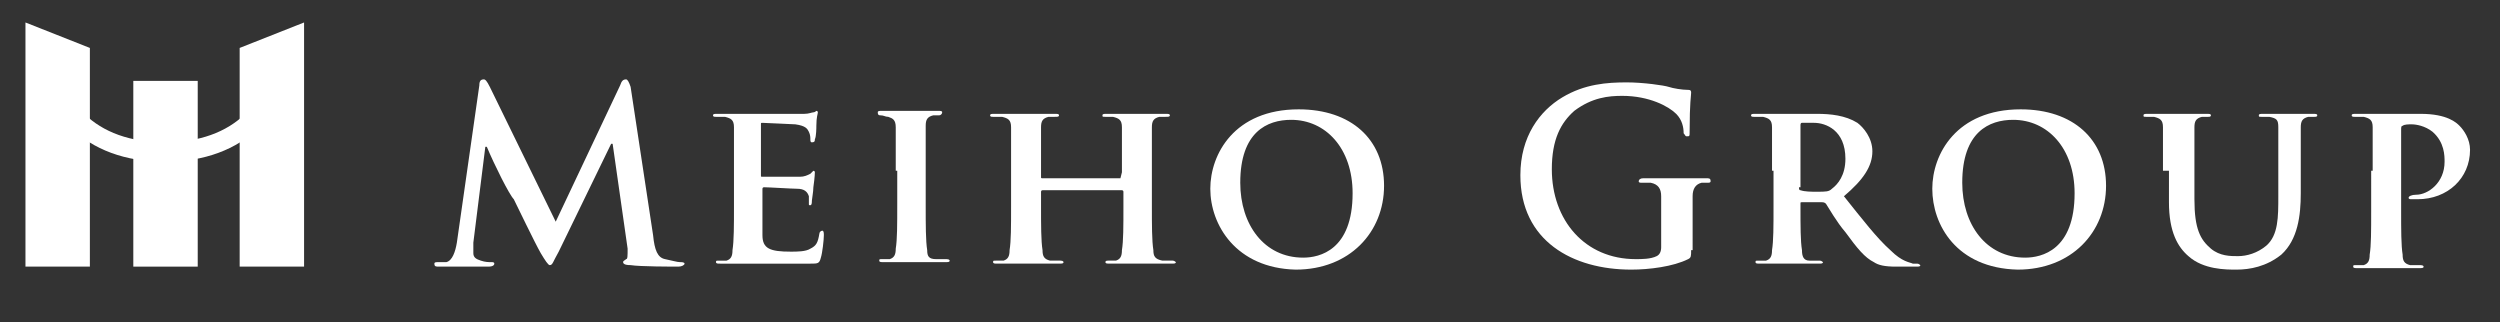 <?xml version="1.0" encoding="utf-8"?>
<!-- Generator: Adobe Illustrator 26.3.1, SVG Export Plug-In . SVG Version: 6.00 Build 0)  -->
<svg version="1.1" id="レイヤー_1" xmlns="http://www.w3.org/2000/svg" xmlns:xlink="http://www.w3.org/1999/xlink" x="0px"
	 y="0px" viewBox="0 0 166.9 21.5" style="enable-background:new 0 0 166.9 21.5;" xml:space="preserve">
<rect x="0" y="0" width="166.9" height="21.5" fill="#333333" stroke="none"/>
<style type="text/css">
	.st0{fill:#FFFFFF;}
</style>
<g>
	<g>
		<g>
			<path class="st0" d="M32,5.7c0-0.3,0.1-0.4,0.3-0.4c0.1,0,0.2,0.1,0.4,0.5l4.4,9l4.3-9.1c0.1-0.3,0.2-0.4,0.4-0.4
				c0.1,0,0.2,0.2,0.3,0.5l1.5,9.9c0.1,1,0.3,1.5,0.8,1.6c0.5,0.1,0.8,0.2,1,0.2c0.1,0,0.3,0,0.3,0.1c0,0.1-0.2,0.2-0.4,0.2
				c-0.4,0-2.6,0-3.2-0.1c-0.4,0-0.5-0.1-0.5-0.2c0-0.1,0.1-0.1,0.2-0.2c0.1,0,0.1-0.2,0.1-0.7l-1-7h-0.1l-3.5,7.2
				c-0.4,0.7-0.4,0.9-0.6,0.9c-0.1,0-0.3-0.3-0.6-0.8c-0.4-0.7-1.6-3.2-1.8-3.6C34,13,33,11,32.5,9.8h-0.1l-0.8,6.4
				c0,0.3,0,0.5,0,0.7c0,0.3,0.2,0.4,0.5,0.5c0.3,0.1,0.5,0.1,0.7,0.1c0.1,0,0.2,0,0.2,0.1c0,0.1-0.1,0.2-0.4,0.2
				c-0.7,0-1.4,0-1.7,0c-0.3,0-1.1,0-1.6,0c-0.2,0-0.3,0-0.3-0.2c0-0.1,0.1-0.1,0.3-0.1c0.1,0,0.2,0,0.5,0c0.4-0.1,0.6-0.7,0.7-1.3
				L32,5.7z"/>
			<path class="st0" d="M49,11.4c0-2.1,0-2.4,0-2.9c0-0.5-0.2-0.6-0.6-0.7c-0.1,0-0.4,0-0.6,0c-0.1,0-0.2,0-0.2-0.1
				c0-0.1,0.1-0.1,0.3-0.1c0.7,0,1.6,0,2,0c0.4,0,3.6,0,3.8,0c0.3,0,0.5-0.1,0.6-0.1c0.1,0,0.2-0.1,0.2-0.1c0.1,0,0.1,0.1,0.1,0.1
				c0,0.1-0.1,0.3-0.1,0.9c0,0.1,0,0.7-0.1,0.9c0,0.1,0,0.2-0.2,0.2c-0.1,0-0.1-0.1-0.1-0.2c0-0.1,0-0.3-0.1-0.5
				c-0.1-0.2-0.2-0.4-0.9-0.5c-0.2,0-1.9-0.1-2.2-0.1c-0.1,0-0.1,0-0.1,0.1v3.4c0,0.1,0,0.1,0.1,0.1c0.3,0,2.1,0,2.5,0
				c0.3,0,0.5-0.1,0.7-0.2c0.1-0.1,0.2-0.2,0.2-0.2c0.1,0,0.1,0.1,0.1,0.1s0,0.3-0.1,1c0,0.3-0.1,0.8-0.1,0.9c0,0.1,0,0.3-0.1,0.3
				c-0.1,0-0.1,0-0.1-0.1c0-0.1,0-0.3,0-0.5c-0.1-0.3-0.3-0.5-0.8-0.5c-0.3,0-1.9-0.1-2.2-0.1c-0.1,0-0.1,0.1-0.1,0.1v1.1
				c0,0.5,0,1.6,0,2c0,0.9,0.5,1.1,1.9,1.1c0.4,0,1,0,1.3-0.2c0.4-0.2,0.5-0.4,0.6-1c0-0.1,0.1-0.2,0.2-0.2c0.1,0,0.1,0.2,0.1,0.3
				c0,0.3-0.1,1.2-0.2,1.5c-0.1,0.4-0.2,0.4-0.7,0.4c-1.1,0-1.9,0-2.6,0c-0.7,0-1.2,0-1.6,0c-0.2,0-0.5,0-0.8,0c-0.3,0-0.7,0-1,0
				c-0.2,0-0.3,0-0.3-0.1c0-0.1,0-0.1,0.2-0.1c0.2,0,0.4,0,0.5,0c0.3-0.1,0.4-0.3,0.4-0.7C49,16.1,49,15,49,13.8V11.4z"/>
			<path class="st0" d="M59.8,11.4c0-2.1,0-2.4,0-2.9c0-0.5-0.2-0.6-0.5-0.7c-0.2,0-0.3-0.1-0.5-0.1c-0.1,0-0.2,0-0.2-0.2
				c0-0.1,0.1-0.1,0.3-0.1c0.5,0,1.5,0,1.9,0c0.4,0,1.3,0,1.8,0c0.2,0,0.3,0,0.3,0.1c0,0.1-0.1,0.2-0.2,0.2c-0.1,0-0.3,0-0.4,0
				c-0.4,0.1-0.5,0.3-0.5,0.7c0,0.4,0,0.8,0,2.9v2.4c0,1.3,0,2.4,0.1,3c0,0.4,0.1,0.6,0.6,0.6c0.2,0,0.5,0,0.7,0
				c0.2,0,0.2,0.1,0.2,0.1c0,0.1-0.1,0.1-0.3,0.1c-0.9,0-1.9,0-2.3,0c-0.3,0-1.3,0-1.8,0c-0.2,0-0.3,0-0.3-0.1c0-0.1,0-0.1,0.2-0.1
				c0.2,0,0.4,0,0.5,0c0.3-0.1,0.4-0.3,0.4-0.7c0.1-0.6,0.1-1.6,0.1-3V11.4z"/>
			<path class="st0" d="M74.8,11.9C74.8,11.9,74.9,11.9,74.8,11.9l0.1-0.4c0-2.1,0-2.6,0-3c0-0.5-0.2-0.6-0.6-0.7
				c-0.1,0-0.4,0-0.5,0c-0.2,0-0.2,0-0.2-0.1c0-0.1,0.1-0.1,0.3-0.1c0.7,0,1.7,0,2.1,0c0.3,0,1.3,0,1.8,0c0.2,0,0.3,0,0.3,0.1
				c0,0.1-0.1,0.1-0.3,0.1c-0.1,0-0.2,0-0.4,0c-0.4,0.1-0.5,0.3-0.5,0.7c0,0.4,0,0.8,0,2.9v2.4c0,1.2,0,2.3,0.1,2.9
				c0,0.4,0.1,0.6,0.6,0.7c0.2,0,0.5,0,0.7,0c0.1,0,0.2,0.1,0.2,0.1c0,0.1-0.1,0.1-0.3,0.1c-0.9,0-1.8,0-2.2,0c-0.3,0-1.3,0-1.9,0
				c-0.2,0-0.3,0-0.3-0.1c0-0.1,0.1-0.1,0.2-0.1c0.2,0,0.4,0,0.5,0c0.3-0.1,0.4-0.3,0.4-0.7c0.1-0.6,0.1-1.6,0.1-2.9v-1
				c0,0,0-0.1-0.1-0.1h-5.3c0,0-0.1,0-0.1,0.1v1c0,1.2,0,2.3,0.1,2.9c0,0.4,0.1,0.6,0.5,0.7c0.2,0,0.5,0,0.7,0
				c0.2,0,0.2,0.1,0.2,0.1c0,0.1-0.1,0.1-0.3,0.1c-0.9,0-1.9,0-2.3,0c-0.3,0-1.2,0-1.8,0c-0.2,0-0.3,0-0.3-0.1c0-0.1,0-0.1,0.2-0.1
				c0.2,0,0.4,0,0.5,0c0.3-0.1,0.4-0.3,0.4-0.7c0.1-0.6,0.1-1.6,0.1-2.9v-2.4c0-2.1,0-2.4,0-2.9c0-0.5-0.2-0.6-0.6-0.7
				c-0.1,0-0.4,0-0.6,0c-0.1,0-0.2,0-0.2-0.1c0-0.1,0.1-0.1,0.3-0.1c0.7,0,1.7,0,2.1,0c0.3,0,1.3,0,1.9,0c0.2,0,0.3,0,0.3,0.1
				c0,0.1-0.1,0.1-0.3,0.1c-0.1,0-0.2,0-0.4,0c-0.4,0.1-0.5,0.3-0.5,0.7c0,0.4,0,0.9,0,3v0.3c0,0.1,0,0.1,0.1,0.1H74.8z"/>
			<path class="st0" d="M80.8,12.6c0-2.3,1.6-5.3,5.9-5.3c3.5,0,5.7,2,5.7,5.1c0,3.1-2.3,5.6-5.9,5.6C82.5,17.9,80.8,15,80.8,12.6z
				 M90.3,12.9c0-3-1.8-4.9-4.1-4.9c-1.6,0-3.4,0.8-3.4,4.2c0,2.8,1.6,5,4.2,5C88.1,17.2,90.3,16.7,90.3,12.9z"/>
			<path class="st0" d="M112.9,16.7c0,0.4,0,0.5-0.2,0.6c-1,0.5-2.6,0.7-3.8,0.7c-3.9,0-7.4-1.9-7.4-6.3c0-2.6,1.3-4.3,2.8-5.2
				c1.5-0.9,3-1,4.3-1c1.1,0,2.5,0.2,2.8,0.3c0.3,0.1,0.9,0.2,1.3,0.2c0.2,0,0.2,0.1,0.2,0.2c0,0.2-0.1,0.6-0.1,2.6
				c0,0.3,0,0.3-0.2,0.3c-0.1,0-0.1-0.1-0.2-0.2c0-0.4-0.1-0.9-0.5-1.3c-0.5-0.5-1.8-1.2-3.6-1.2c-0.9,0-2,0.1-3.2,1
				c-0.9,0.8-1.5,1.9-1.5,3.9c0,3.4,2.2,6,5.6,6c0.4,0,1,0,1.4-0.2c0.2-0.1,0.3-0.3,0.3-0.6v-1.5c0-0.8,0-1.4,0-1.9
				c0-0.5-0.2-0.8-0.7-0.9c-0.1,0-0.4,0-0.6,0c-0.1,0-0.2,0-0.2-0.1c0-0.1,0.1-0.2,0.3-0.2c0.8,0,1.8,0,2.3,0c0.5,0,1.3,0,1.9,0
				c0.2,0,0.3,0,0.3,0.2c0,0.1-0.1,0.1-0.2,0.1c-0.1,0-0.2,0-0.4,0c-0.4,0.1-0.6,0.4-0.6,0.9c0,0.5,0,1.1,0,1.9V16.7z"/>
			<path class="st0" d="M118.3,11.4c0-2.1,0-2.4,0-2.9c0-0.5-0.2-0.6-0.6-0.7c-0.1,0-0.4,0-0.6,0c-0.1,0-0.2,0-0.2-0.1
				c0-0.1,0.1-0.1,0.3-0.1c0.7,0,1.6,0,1.9,0c0.5,0,1.8,0,2.2,0c0.9,0,1.9,0.1,2.7,0.6c0.4,0.3,1,1,1,1.9c0,1-0.6,1.9-1.9,3
				c1.2,1.5,2.2,2.8,3.1,3.6c0.8,0.8,1.3,0.8,1.5,0.9c0.1,0,0.2,0,0.3,0s0.2,0.1,0.2,0.1c0,0.1-0.1,0.1-0.3,0.1h-1.3
				c-0.8,0-1.2-0.1-1.5-0.3c-0.6-0.3-1.1-0.9-1.9-2c-0.6-0.7-1.1-1.6-1.3-1.9c-0.1-0.1-0.2-0.1-0.3-0.1l-1.3,0c-0.1,0-0.1,0-0.1,0.1
				v0.2c0,1.3,0,2.3,0.1,2.9c0,0.4,0.1,0.7,0.5,0.7c0.2,0,0.5,0,0.7,0c0.1,0,0.2,0.1,0.2,0.1c0,0.1-0.1,0.1-0.3,0.1
				c-0.8,0-2,0-2.2,0c-0.3,0-1.2,0-1.7,0c-0.2,0-0.3,0-0.3-0.1c0-0.1,0-0.1,0.2-0.1c0.2,0,0.4,0,0.5,0c0.3-0.1,0.4-0.3,0.4-0.7
				c0.1-0.6,0.1-1.6,0.1-2.9V11.4z M120.1,12.5c0,0.1,0,0.2,0.1,0.2c0.3,0.1,0.7,0.1,1.1,0.1c0.6,0,0.8,0,1-0.2
				c0.4-0.3,0.9-0.9,0.9-2c0-1.9-1.3-2.4-2.1-2.4c-0.4,0-0.7,0-0.8,0c-0.1,0-0.1,0.1-0.1,0.2V12.5z"/>
			<path class="st0" d="M129,12.6c0-2.3,1.6-5.3,5.9-5.3c3.5,0,5.7,2,5.7,5.1c0,3.1-2.3,5.6-5.9,5.6C130.6,17.9,129,15,129,12.6z
				 M138.5,12.9c0-3-1.8-4.9-4.1-4.9c-1.6,0-3.4,0.8-3.4,4.2c0,2.8,1.6,5,4.2,5C136.3,17.2,138.5,16.7,138.5,12.9z"/>
			<path class="st0" d="M144.4,11.4c0-2.1,0-2.4,0-2.9c0-0.5-0.2-0.6-0.6-0.7c-0.1,0-0.4,0-0.5,0c-0.2,0-0.2,0-0.2-0.1
				c0-0.1,0.1-0.1,0.3-0.1c0.8,0,1.7,0,2.1,0c0.4,0,1.3,0,1.8,0c0.2,0,0.3,0,0.3,0.1c0,0.1-0.1,0.1-0.2,0.1c-0.2,0-0.2,0-0.4,0
				c-0.4,0.1-0.5,0.3-0.5,0.7c0,0.4,0,0.8,0,2.9v1.9c0,2,0.4,2.7,1.1,3.3c0.6,0.5,1.3,0.5,1.8,0.5c0.6,0,1.3-0.2,1.9-0.7
				c0.8-0.7,0.8-1.9,0.8-3.3v-1.7c0-2.1,0-2.4,0-2.9c0-0.5-0.1-0.6-0.6-0.7c-0.1,0-0.4,0-0.5,0c-0.2,0-0.2,0-0.2-0.1
				c0-0.1,0.1-0.1,0.3-0.1c0.7,0,1.7,0,1.7,0c0.2,0,1.1,0,1.6,0c0.2,0,0.3,0,0.3,0.1c0,0.1-0.1,0.1-0.2,0.1s-0.2,0-0.4,0
				c-0.4,0.1-0.5,0.3-0.5,0.7c0,0.4,0,0.8,0,2.9v1.5c0,1.5-0.2,3.1-1.3,4.1c-1,0.8-2.1,1-3,1c-0.7,0-2.2,0-3.2-0.9
				c-0.7-0.6-1.3-1.6-1.3-3.6V11.4z"/>
			<path class="st0" d="M158.4,11.4c0-2.1,0-2.4,0-2.9c0-0.5-0.2-0.6-0.6-0.7c-0.1,0-0.4,0-0.6,0c-0.1,0-0.2,0-0.2-0.1
				c0-0.1,0.1-0.1,0.3-0.1c0.7,0,1.6,0,2,0c0.6,0,1.7,0,2.3,0c1.8,0,2.4,0.6,2.6,0.8c0.3,0.3,0.7,0.9,0.7,1.6c0,1.9-1.5,3.3-3.5,3.3
				c-0.1,0-0.4,0-0.4,0c-0.1,0-0.2,0-0.2-0.1c0-0.1,0.2-0.2,0.5-0.2c0.8,0,1.9-0.8,1.9-2.2c0-0.4,0-1.3-0.8-2
				c-0.5-0.4-1.1-0.5-1.4-0.5c-0.2,0-0.5,0-0.6,0.1c-0.1,0-0.1,0.1-0.1,0.3v5.4c0,1.2,0,2.3,0.1,2.9c0,0.4,0.1,0.6,0.5,0.7
				c0.2,0,0.5,0,0.7,0c0.2,0,0.2,0.1,0.2,0.1c0,0.1-0.1,0.1-0.3,0.1c-0.9,0-1.9,0-2.3,0c-0.3,0-1.2,0-1.8,0c-0.2,0-0.3,0-0.3-0.1
				c0-0.1,0-0.1,0.2-0.1c0.2,0,0.4,0,0.5,0c0.3-0.1,0.4-0.3,0.4-0.7c0.1-0.6,0.1-1.6,0.1-2.9V11.4z"/>
		</g>
	</g>
	<g>
		<g>
			<g>
				<polygon class="st0" points="16,17.8 16,3.2 20.3,1.5 20.3,17.8 				"/>
				<rect x="8.9" y="5.4" class="st0" width="4.3" height="12.4"/>
				<polygon class="st0" points="1.7,17.8 1.7,1.5 6,3.2 6,17.8 				"/>
			</g>
		</g>
		<path class="st0" d="M11,10.8c-5.3,0-8.6-3.3-8.6-8.4h1.3c0,4.4,2.7,7.1,7.3,7.1c4.6,0,7.3-2.7,7.3-7.1h1.3
			C19.6,7.5,16.3,10.8,11,10.8z"/>
	</g>
</g>
</svg>
